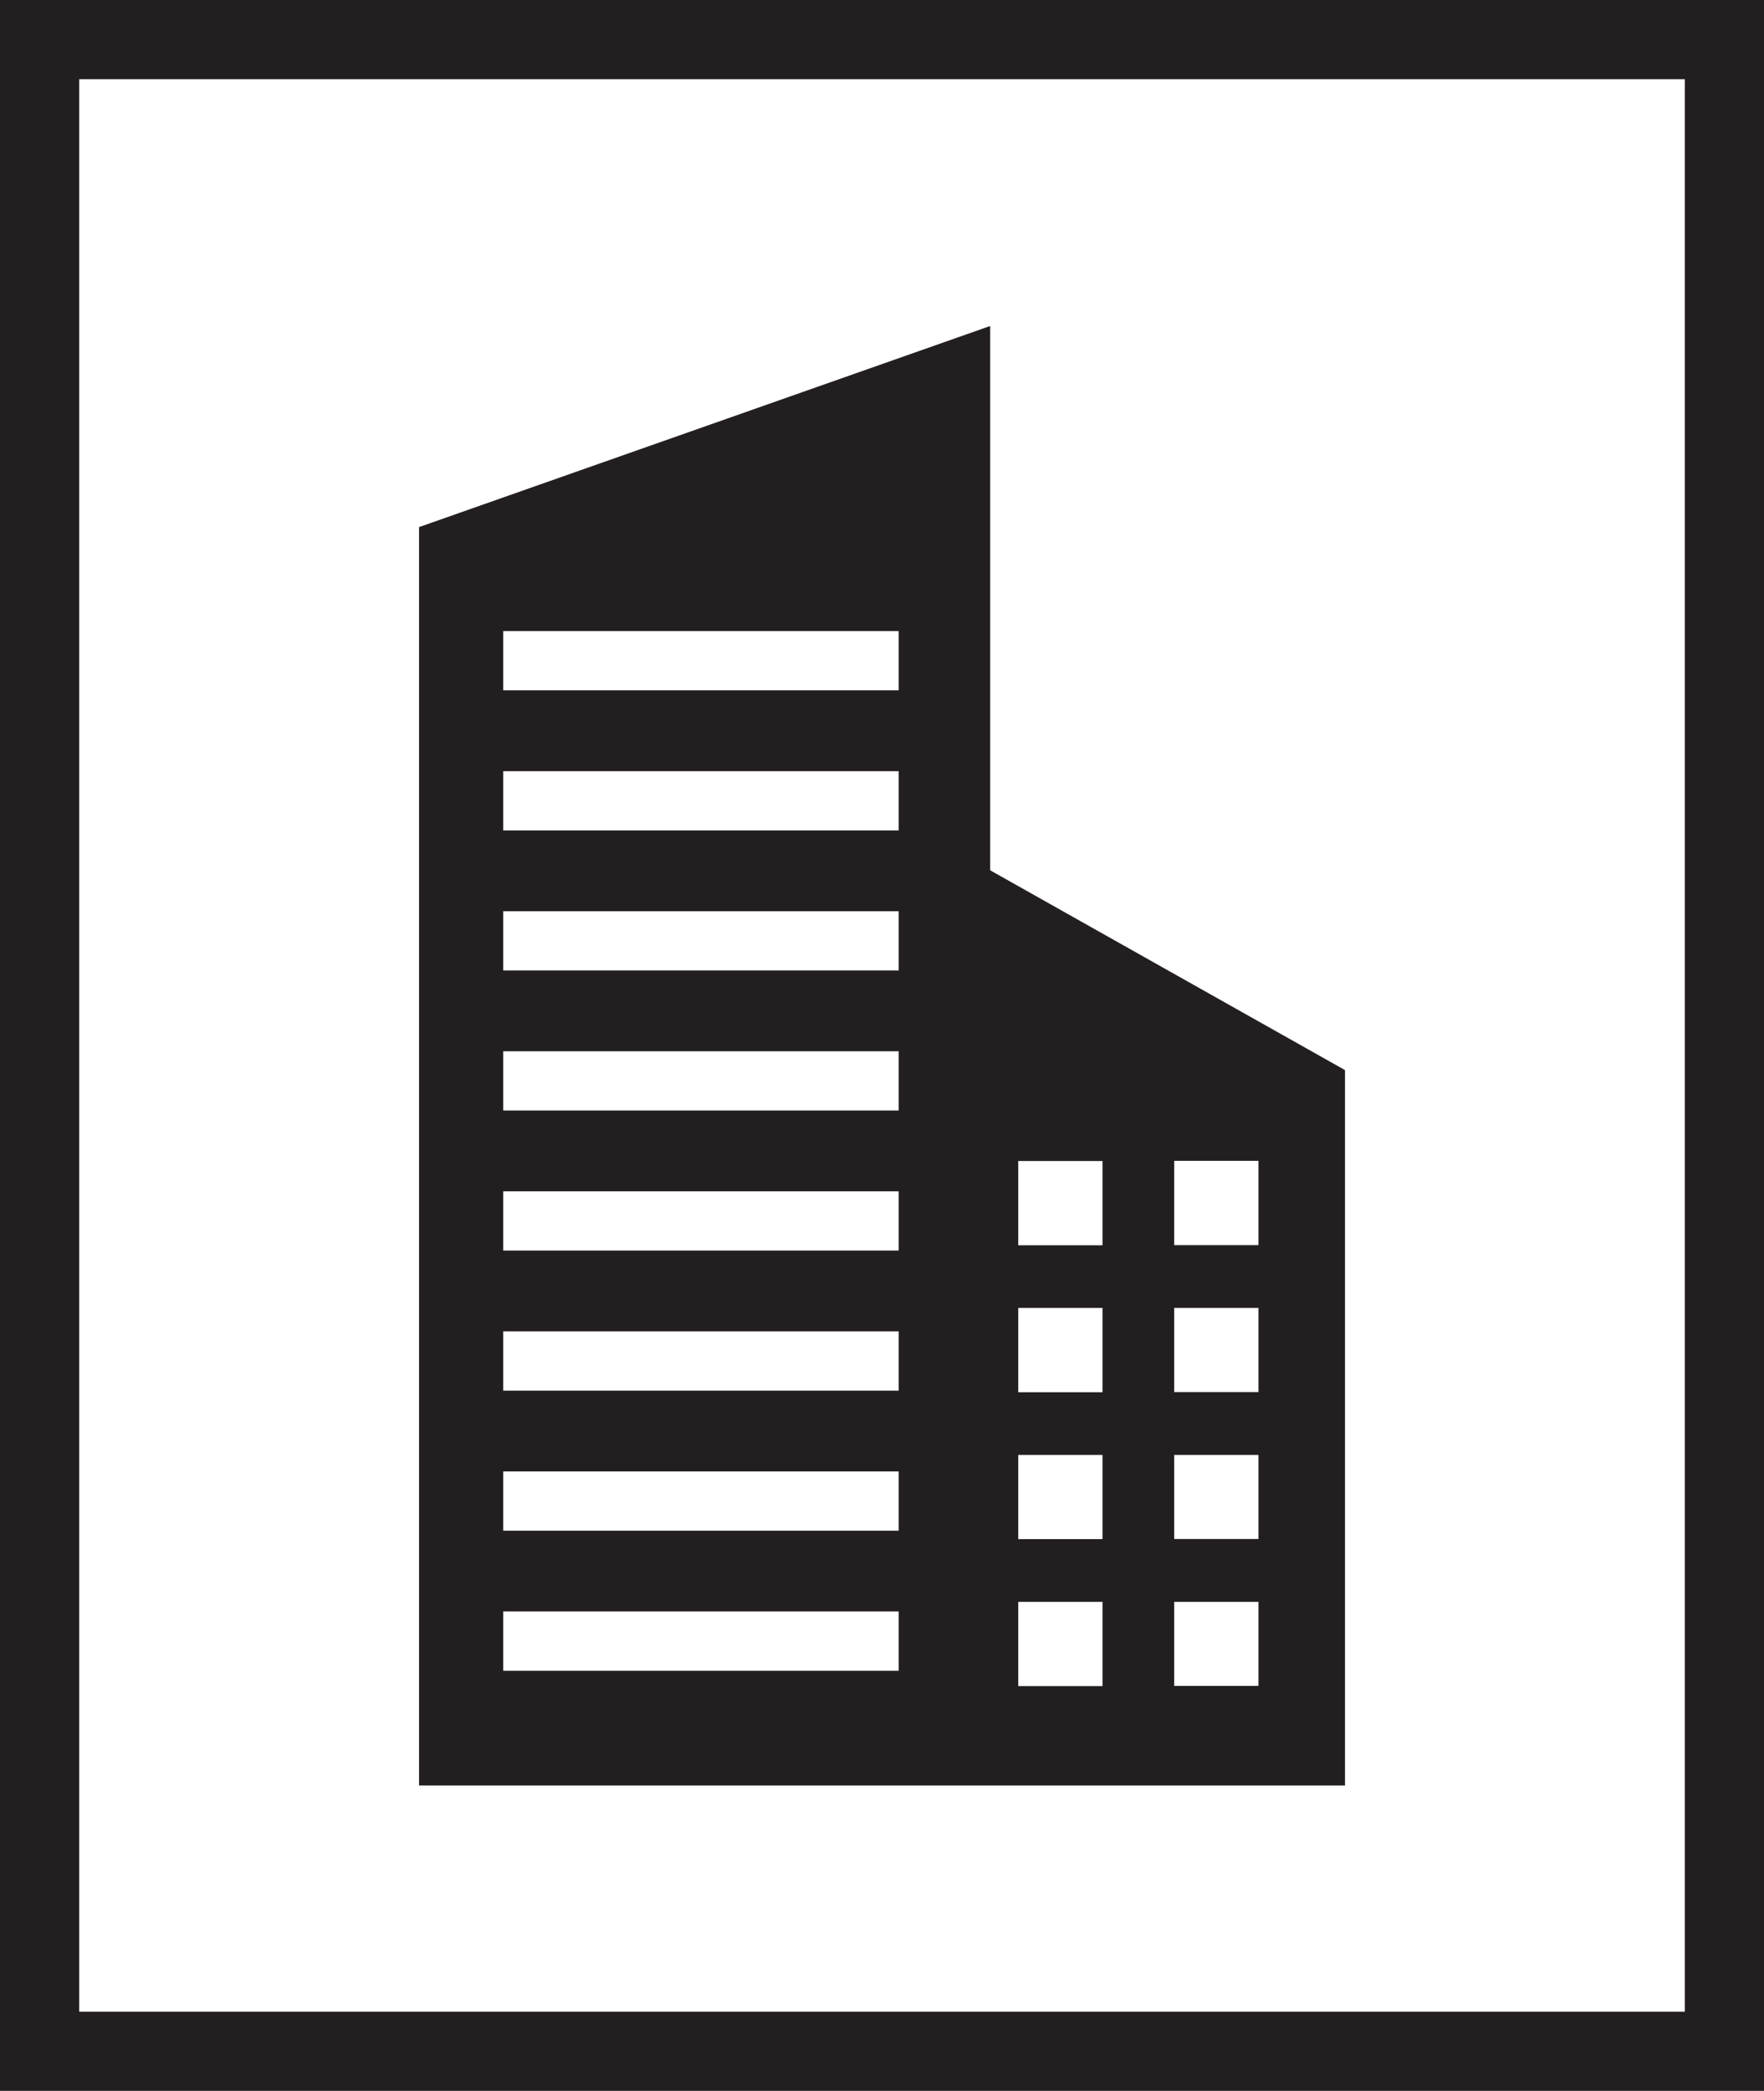<svg id="Groupe_4360" data-name="Groupe 4360" xmlns="http://www.w3.org/2000/svg" width="96.057" height="113.84" viewBox="0 0 96.057 113.84">
  <g id="Groupe_4306" data-name="Groupe 4306">
    <g id="Groupe_4305" data-name="Groupe 4305">
      <path id="Tracé_240" data-name="Tracé 240" d="M3095.335,1489.182h-96.057v-113.84h96.057Zm-91.743-4.313h87.43V1379.655h-87.43Z" transform="translate(-2999.278 -1375.342)" fill="#231f20"/>
    </g>
  </g>
  <g id="Groupe_4312" data-name="Groupe 4312" transform="translate(22.818 17.749)">
    <g id="Groupe_4301" data-name="Groupe 4301">
      <path id="Tracé_239" data-name="Tracé 239" d="M3067.1,1429.07v-29.635l-31.1,10.949v68.511h50.421v-38.947Zm-4.984,43.584h-21.532v-3.23h21.532Zm0-7.626h-21.532V1461.8h21.532Zm0-7.627h-21.532v-3.226h21.532Zm0-7.626h-21.532v-3.226h21.532Zm0-7.627h-21.532v-3.226h21.532Zm0-7.622h-21.532V1431.3h21.532Zm0-7.627h-21.532v-3.226h21.532Zm0-7.627h-21.532v-3.226h21.532Zm11.1,54.215h-4.588V1468.9h4.588Zm0-8h-4.588V1460.9h4.588Zm0-8h-4.588V1452.9h4.588Zm0-8h-4.588v-4.589h4.588Zm8.493,23.992h-4.588V1468.9h4.588Zm0-8h-4.588V1460.9h4.588Zm0-8h-4.588V1452.9h4.588Zm0-8h-4.588v-4.589h4.588Z" transform="translate(-3035.999 -1399.435)" fill="#231f20"/>
    </g>
  </g>
</svg>
